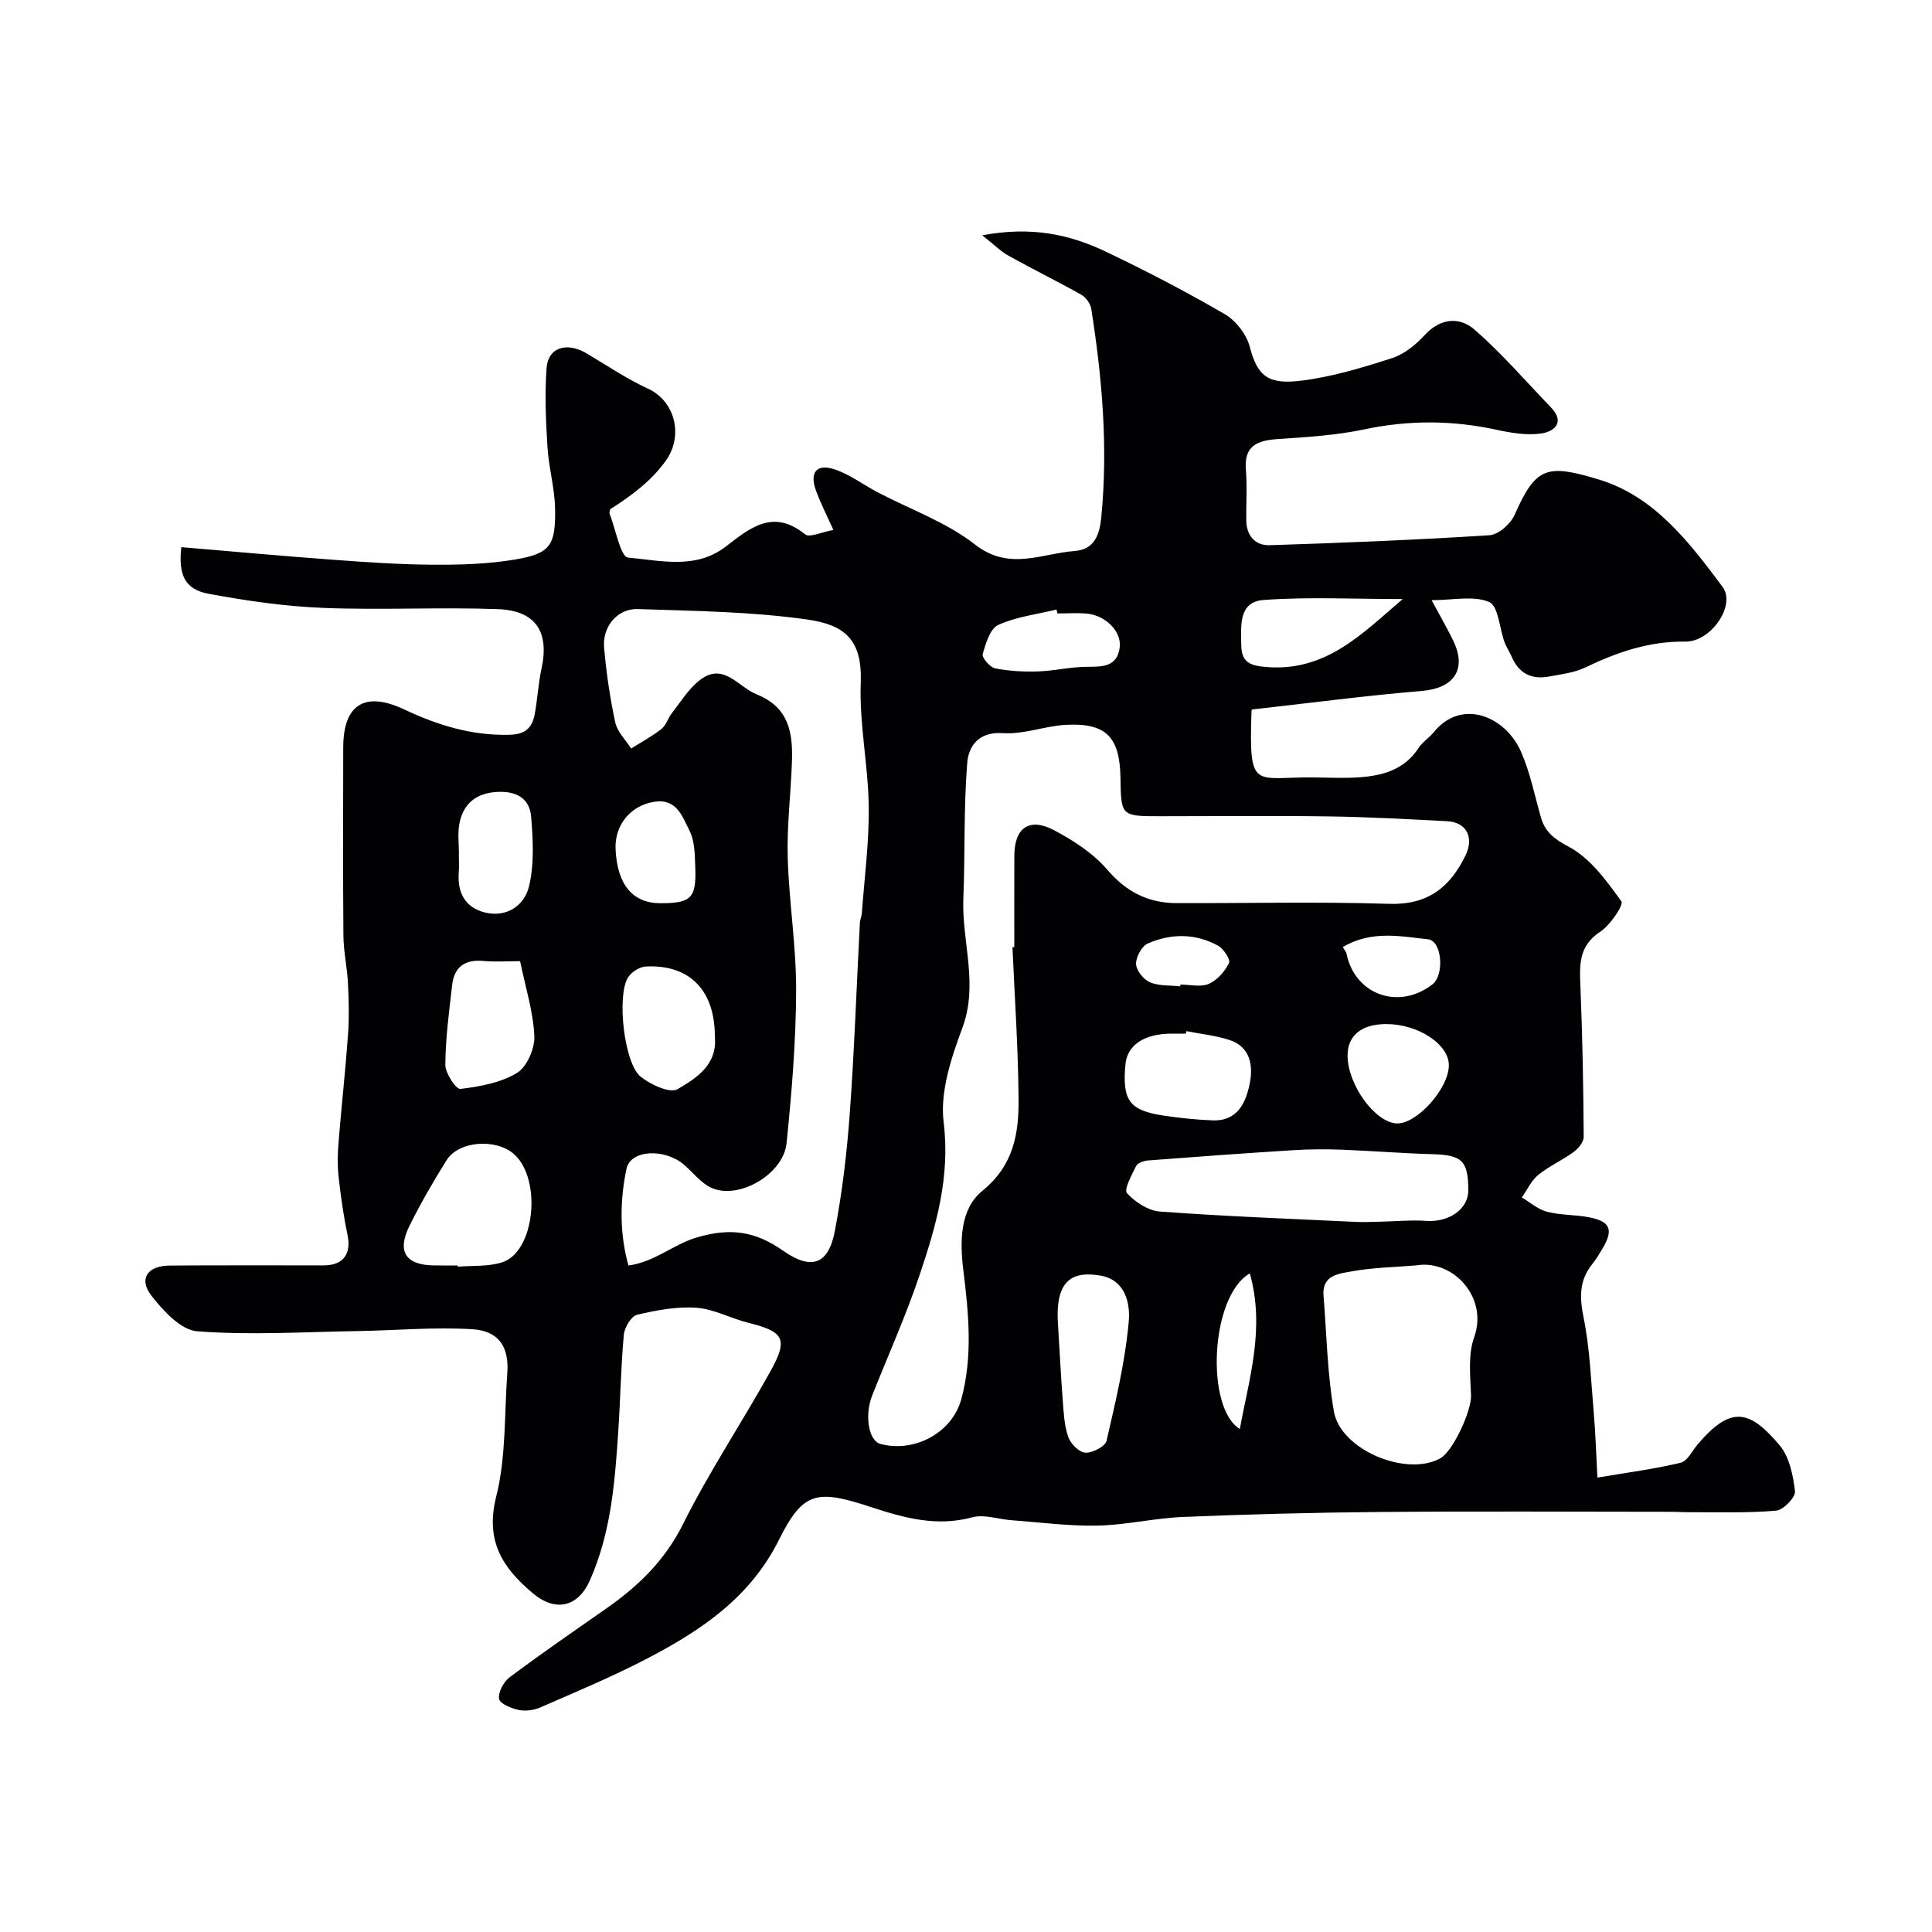 <svg enable-background="new 0 0 400 400" viewBox="0 0 400 400" xmlns="http://www.w3.org/2000/svg"><path d="m37.54 113.28c10.44.88 20.92 1.84 31.41 2.61 6.92.51 13.86.99 20.8 1.03 5.61.03 11.31-.14 16.83-1.07 7.35-1.23 8.5-2.87 8.34-10.66-.09-4.21-1.31-8.38-1.57-12.59-.34-5.47-.59-11-.18-16.45.32-4.24 4.18-5.4 8.22-3.02 4.21 2.49 8.3 5.28 12.72 7.31 5.75 2.64 7.36 9.78 3.82 14.83-2.9 4.13-7.11 7.34-11.59 10.15-.05.31-.23.68-.13.93 1.24 3.19 2.27 8.95 3.82 9.09 6.7.61 14.01 2.49 20.15-2.22 5.1-3.91 9.84-7.97 16.5-2.6.94.76 3.51-.49 5.86-.9-1.42-3.17-2.67-5.6-3.6-8.14-1.36-3.73.08-5.61 3.77-4.43 3.17 1.02 5.96 3.18 8.96 4.75 6.77 3.56 14.25 6.19 20.17 10.82 7.1 5.56 13.77 1.87 20.66 1.36 4.15-.31 5.16-3.45 5.51-6.98 1.41-14.49.19-28.86-2.08-43.17-.17-1.07-1.11-2.37-2.06-2.91-4.96-2.79-10.07-5.29-15.04-8.06-1.61-.89-2.95-2.26-5.47-4.24 10.2-1.92 18.11-.18 25.56 3.37 8.38 3.99 16.63 8.29 24.65 12.95 2.29 1.33 4.49 4.15 5.16 6.7 1.64 6.26 3.89 7.91 10.71 7.07 6.38-.79 12.67-2.7 18.81-4.68 2.51-.81 4.88-2.77 6.72-4.76 3.3-3.58 7.24-3.81 10.35-1.1 5.64 4.93 10.58 10.66 15.79 16.08 2.99 3.11.65 5.01-1.97 5.39-3.03.44-6.32-.11-9.39-.78-9.08-1.96-18.05-2.01-27.19-.08-5.9 1.25-12.02 1.62-18.06 2.03-4.25.28-6.97 1.4-6.55 6.4.29 3.48.02 7 .08 10.49.05 3.14 1.88 5.17 4.83 5.08 15.19-.49 30.39-1.09 45.55-2.07 1.86-.12 4.37-2.37 5.19-4.24 4.38-10 6.75-10.54 17.52-7.26 11.41 3.47 18.67 13 25.52 22.2 2.82 3.79-2.37 11.4-7.73 11.33-7.49-.1-14.11 2.19-20.68 5.35-2.29 1.1-4.98 1.41-7.53 1.88-3.56.66-6.22-.61-7.7-4.06-.45-1.05-1.12-2.01-1.51-3.07-1.05-2.88-1.28-7.49-3.17-8.3-3.22-1.38-7.47-.38-11.92-.38 1.53 2.86 3.09 5.55 4.45 8.33 2.94 6.03.15 9.92-6.54 10.47-11.59.96-23.14 2.5-35.04 3.83.11-.22-.15.06-.16.34-.55 16.76.51 13.56 12.98 13.73 3.17.04 6.35.19 9.5-.04 4.81-.35 9.23-1.63 12.11-6.06.8-1.23 2.17-2.07 3.11-3.23 5.78-7.15 14.87-3.37 18.11 4.03 1.87 4.27 2.8 8.95 4.08 13.47.89 3.16 2.75 4.55 5.85 6.21 4.42 2.37 7.79 7.03 10.84 11.27.53.74-2.31 4.94-4.4 6.31-4.59 3.02-4.25 7.1-4.07 11.62.42 10.27.6 20.56.67 30.84.01 1.05-1.11 2.41-2.07 3.12-2.36 1.72-5.11 2.93-7.36 4.77-1.44 1.17-2.27 3.07-3.38 4.65 1.73 1.02 3.34 2.48 5.21 2.96 2.82.73 5.86.59 8.73 1.15 4.41.86 5.07 2.56 2.77 6.46-.66 1.12-1.35 2.25-2.16 3.26-2.68 3.37-2.62 6.82-1.77 11.01 1.33 6.55 1.55 13.33 2.13 20.02.34 3.9.45 7.82.74 13.14 6.26-1.06 11.82-1.78 17.25-3.08 1.4-.34 2.39-2.49 3.53-3.83 6.8-7.98 10.66-7.24 16.94.22 2.03 2.42 2.81 6.24 3.18 9.53.14 1.24-2.4 3.87-3.89 4-5.81.52-11.7.3-17.55.33-1.5.01-2.99-.09-4.49-.09-20-.01-40-.13-59.99.04-13.6.11-27.21.47-40.8 1.03-5.89.24-11.73 1.66-17.61 1.79-5.91.13-11.84-.67-17.76-1.1-2.78-.2-5.77-1.29-8.29-.61-7.45 2.02-14.25.06-21.14-2.2-10.93-3.58-13.84-3.18-18.8 6.79-5.97 12-16.05 18.74-27.14 24.55-7.22 3.78-14.77 6.92-22.24 10.19-1.35.59-3.1.85-4.52.55-1.53-.32-3.93-1.3-4.08-2.29-.22-1.37.92-3.52 2.15-4.45 6.53-4.89 13.25-9.52 19.94-14.19 6.64-4.64 12.19-9.94 15.97-17.51 5.43-10.89 12.24-21.08 18.16-31.75 3.69-6.65 2.73-8.15-4.62-9.97-3.62-.9-7.1-2.85-10.73-3.11-4.06-.29-8.29.5-12.3 1.45-1.21.29-2.6 2.61-2.74 4.11-.61 6.58-.7 13.2-1.14 19.79-.7 10.61-1.48 21.19-5.91 31.13-2.48 5.55-7.15 6.53-11.78 2.64-6.37-5.36-9.89-10.87-7.59-20.05 2.06-8.18 1.66-16.98 2.29-25.51.4-5.41-1.7-8.79-7.27-9.12-7.94-.48-15.95.26-23.93.39-11.01.18-22.06.87-33 .04-3.39-.26-7.08-4.27-9.52-7.43-2.65-3.44-.76-6.14 3.79-6.18 10.67-.09 21.33-.01 32-.04 4.02-.01 5.67-2.44 4.85-6.33-.84-3.96-1.4-7.99-1.85-12.02-.26-2.3-.2-4.67-.02-6.99.61-7.51 1.44-15 1.98-22.51.25-3.51.16-7.05-.02-10.57-.16-3.27-.91-6.52-.94-9.78-.11-13-.06-26-.04-39 .01-9 4.54-11.73 12.67-7.88 6.86 3.24 13.94 5.43 21.75 5.23 3.48-.09 4.75-1.59 5.26-4.44.55-3.06.71-6.2 1.37-9.24 1.66-7.61-1.16-12.06-9.1-12.34-12.02-.43-24.07.23-36.08-.25-7.97-.32-15.95-1.47-23.8-2.94-4.81-.89-6.24-3.85-5.59-9.64zm172.08 82.84c.13-.01.25-.01.38-.02 0-6.33-.02-12.66.01-18.99.03-5.75 3.13-7.94 8.27-5.2 3.99 2.12 8.05 4.75 10.94 8.12 3.95 4.61 8.48 6.93 14.33 6.95 14.69.05 29.38-.32 44.05.15 7.98.26 12.59-3.39 15.81-10 1.82-3.73.25-6.9-3.82-7.11-8.09-.42-16.19-.87-24.3-.99-11.66-.17-23.33-.04-34.99-.04-8.21 0-8.19 0-8.32-8-.14-8.43-3.01-11.36-11.29-10.92-4.38.23-8.77 2.03-13.05 1.72-5.06-.36-7.1 2.75-7.38 6.11-.76 9.34-.43 18.75-.81 28.13-.35 8.91 3.19 17.7-.21 26.81-2.3 6.18-4.64 13.21-3.87 19.49 1.39 11.27-1.53 21.39-4.94 31.54-2.84 8.47-6.53 16.67-9.83 24.99-1.66 4.16-.77 9.43 1.68 10.09 6.96 1.87 14.81-2.23 16.73-9.21 2.42-8.81 1.55-17.82.44-26.73-.76-6.08-.68-12.69 3.93-16.45 6.54-5.33 7.58-11.94 7.5-19.16-.08-10.43-.8-20.85-1.26-31.28zm-79.51 65.89c5.5-.75 9.25-4.36 14.15-5.81 7.26-2.14 12.29-1.15 17.92 2.78 5.81 4.05 9.33 2.85 10.66-4.08 1.53-8.02 2.5-16.18 3.09-24.33.96-13.16 1.41-26.35 2.1-39.53.03-.64.36-1.27.4-1.92.54-7.39 1.53-14.79 1.43-22.18-.11-8.53-1.97-17.08-1.65-25.56.34-8.99-3.33-12.03-11.17-13.13-11.55-1.63-23.33-1.76-35.02-2.15-4.2-.14-7.33 3.66-6.95 7.97.46 5.19 1.21 10.39 2.31 15.49.42 1.95 2.15 3.62 3.29 5.42 2.11-1.33 4.33-2.53 6.28-4.06.96-.76 1.33-2.22 2.13-3.24 1.82-2.33 3.43-4.98 5.69-6.78 4.98-3.97 7.96 1.28 11.89 2.86 6.76 2.72 7.51 8.04 7.3 14.02-.23 6.6-1.06 13.21-.87 19.79.26 9.19 1.78 18.36 1.74 27.54-.04 10.53-.91 21.08-1.98 31.57-.67 6.54-10.12 11.88-15.7 9.18-2.14-1.03-3.72-3.19-5.61-4.78-3.99-3.36-10.99-3.05-11.83.9-1.37 6.54-1.47 13.31.4 20.03zm163.02-.02c-4.42.37-8.91.44-13.25 1.23-2.6.47-6.21.73-5.86 5.02.65 8.01.78 16.11 2.15 23.99 1.39 7.96 14.97 13.57 21.99 9.72 2.7-1.48 6.5-9.88 6.4-12.98-.13-4.04-.67-8.44.64-12.08 2.99-8.27-4.38-16.24-12.07-14.9zm10.87-15.54c-.02-6.15-1.32-7.32-7.42-7.49-6.27-.17-12.53-.69-18.79-.93-3.32-.12-6.66-.11-9.98.1-10.06.63-20.11 1.36-30.15 2.13-.87.07-2.12.52-2.45 1.17-.91 1.83-2.55 4.86-1.88 5.6 1.68 1.85 4.4 3.63 6.82 3.81 13.5.99 27.04 1.5 40.56 2.14 1.66.08 3.33 0 4.99-.04 3.2-.06 6.42-.39 9.6-.17 4.65.34 8.71-2.43 8.7-6.32zm-209.24 15.55c.01.09.01.17.02.26 3.09-.27 6.38.01 9.25-.93 6.71-2.22 8.19-17.16 2.42-22.35-3.72-3.34-11.49-2.79-14 1.24-2.75 4.4-5.36 8.91-7.66 13.55-2.65 5.34-.82 8.13 5 8.22 1.65.03 3.31.01 4.97.01zm124.28 12.04c.32 5.25.58 10.51.98 15.75.2 2.59.31 5.28 1.14 7.69.48 1.41 2.25 3.21 3.54 3.28 1.47.09 4.13-1.29 4.4-2.46 1.89-8.19 3.87-16.44 4.6-24.77.31-3.53-.62-8.56-5.91-9.44-5.23-.87-9.39.39-8.75 9.95zm-111.36-75.04c-2.9 0-5.24.18-7.53-.04-3.81-.37-6.09 1.16-6.53 4.93-.64 5.51-1.37 11.04-1.42 16.56-.01 1.75 2.23 5.11 3.12 5 4.02-.49 8.34-1.26 11.71-3.31 2.07-1.26 3.72-5.07 3.6-7.65-.24-5.08-1.84-10.1-2.95-15.49zm137.93 14.48c-.03.17-.07.35-.1.52-.99 0-1.99 0-2.98 0-5.65.03-9.15 2.37-9.52 6.37-.69 7.44.81 9.54 7.84 10.59 3.38.51 6.8.87 10.21 1 5.27.2 6.95-3.84 7.72-7.82.68-3.54.05-7.41-4.17-8.8-2.89-.96-6-1.26-9-1.86zm-97.61 1.08c.01-9.05-4.78-14.91-14.27-14.46-1.3.06-3.02 1.16-3.72 2.29-2.34 3.79-.8 17.75 2.61 20.51 2.05 1.66 6.09 3.52 7.66 2.6 3.83-2.25 8.3-4.99 7.72-10.94zm142.41-90.53c-10.13 0-19.5-.49-28.79.19-5.26.38-4.68 5.39-4.63 9.38.04 3.71 2.07 4.26 5.38 4.51 12.2.92 19.65-6.9 28.04-14.08zm-195.39 52.67c-.01 0-.01 0-.02 0 0 1.33.08 2.67-.02 3.99-.3 4.1 1.3 7.16 5.31 8.2 4.59 1.18 8.27-1.39 9.23-5.36 1.11-4.58.84-9.63.45-14.41-.35-4.24-3.62-5.49-7.58-5.12-4.16.39-6.62 2.72-7.31 6.72-.34 1.94-.06 3.98-.06 5.98zm191.97 35.32c-5.1.01-8 2.37-7.99 6.52.01 6.04 5.69 13.87 10.19 14.05 4.16.16 10.78-7.25 10.78-12.05 0-4.35-6.38-8.53-12.98-8.52zm-68.05-85.01c-.07-.27-.13-.54-.2-.81-4.06.99-8.34 1.49-12.07 3.19-1.69.77-2.6 3.84-3.21 6.04-.2.73 1.5 2.72 2.57 2.94 2.88.58 5.9.73 8.85.64 3.31-.1 6.6-.91 9.9-.95 3.28-.04 6.56.18 7.05-4.09.38-3.34-3.06-6.63-6.92-6.94-1.98-.16-3.98-.02-5.97-.02zm-82.25 59.99c6.39.01 7.5-1.02 7.26-7.42-.1-2.58-.09-5.45-1.21-7.63-1.44-2.8-2.6-6.69-7.28-5.95-4.89.77-8.24 4.78-8.01 9.84.33 7.28 3.53 11.15 9.24 11.16zm141.32 9.08c.44.75.69 1.02.76 1.33 1.73 8.55 10.83 11.81 17.82 6.38 2.48-1.93 1.98-9.01-.93-9.32-5.71-.61-11.73-1.91-17.65 1.61zm-19.25 67.56c-8.21 4.72-9.21 27.86-2.07 32.22 1.94-10.53 5.26-20.89 2.07-32.22zm-14.39-59.43c.01-.12.02-.24.02-.36 1.99 0 4.22.57 5.89-.16 1.74-.75 3.31-2.57 4.18-4.31.34-.68-1.11-2.94-2.25-3.57-4.7-2.6-9.77-2.58-14.59-.46-1.25.55-2.46 2.83-2.41 4.26.05 1.33 1.56 3.2 2.88 3.76 1.87.8 4.16.61 6.28.84z" fill="#010103"/></svg>